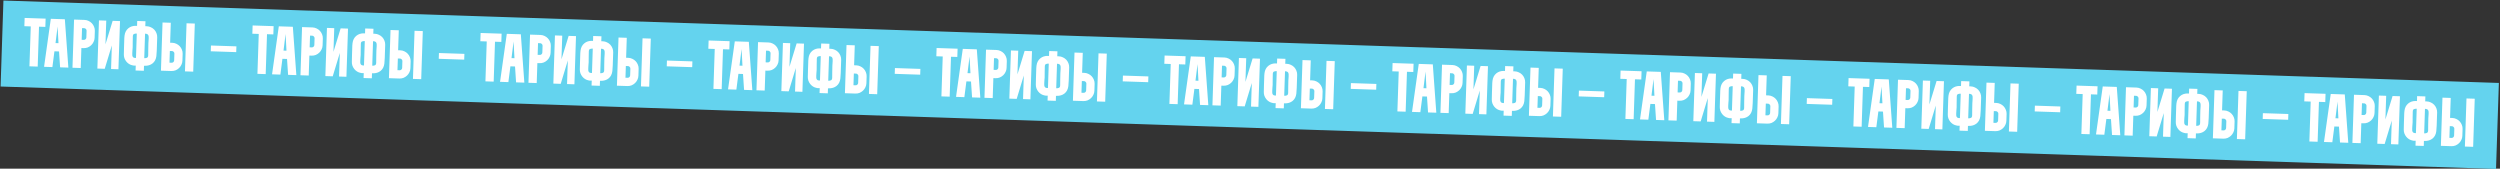 <?xml version="1.0" encoding="UTF-8"?> <!-- Generator: Adobe Illustrator 24.3.0, SVG Export Plug-In . SVG Version: 6.00 Build 0) --> <svg xmlns="http://www.w3.org/2000/svg" xmlns:xlink="http://www.w3.org/1999/xlink" id="Слой_1" x="0px" y="0px" width="3631px" height="245px" viewBox="0 0 3631 245" style="enable-background:new 0 0 3631 245;" xml:space="preserve"><rect x="0" y="0" width="3631" height="245" fill="#333333" stroke="none"/> <style type="text/css"> .st0{fill:#64D3EE;} .st1{fill:#FFFFFF;} </style> <rect x="1752.574" y="-1691.757" transform="matrix(0.033 -0.999 0.999 0.033 1633.085 1932.303)" class="st0" width="125" height="3628"></rect> <path class="st1" d="M35.778,26.057l30.483,1.005l-0.395,11.993l-9.195-0.303l-1.911,57.968 l-11.993-0.395l1.911-57.969l-9.295-0.306L35.778,26.057z M63.997,97.026 l9.803-69.715l20.389,0.672l5.089,70.206l-11.993-0.395l-1.541-23.063l-6.696-0.221 l-2.957,22.915L63.997,97.026z M84.94,62.697l-1.301-24.256l-2.996,24.114 L84.94,62.697z M107.567,28.424l15.192,0.501 c2.132,0.07,4.116,0.569,5.953,1.497c1.84,0.861,3.436,2.014,4.789,3.46 c1.353,1.445,2.399,3.114,3.137,5.006c0.804,1.894,1.172,3.907,1.101,6.04 l-0.329,9.995c-0.07,2.132-0.569,4.117-1.497,5.954 c-0.861,1.839-2.015,3.435-3.46,4.789c-1.445,1.353-3.115,2.432-5.009,3.237 c-1.892,0.738-3.904,1.072-6.037,1.002l-3.198-0.105l-0.955,28.984l-11.994-0.396 L107.567,28.424z M118.605,57.804l3.198,0.106c0.933,0.031,1.743-0.276,2.432-0.92 c0.757-0.709,1.151-1.53,1.181-2.462l0.33-9.994 c0.031-0.933-0.309-1.745-1.02-2.435c-0.643-0.755-1.43-1.148-2.363-1.179 l-3.198-0.105L118.605,57.804z M141.424,99.578l2.307-69.962l10.594,0.349 l-1.134,34.381l10.429-34.075l10.694,0.353l-2.307,69.962l-10.694-0.353 l1.13-34.281l-10.325,33.978L141.424,99.578z M180.443,58.642 c0.037-1.133,0.074-2.265,0.112-3.398c0.039-1.199,0.144-2.363,0.315-3.492 c0.549-4.518,2.367-8.06,5.453-10.626c3.086-2.566,6.895-3.775,11.426-3.625 l1.296,0.143l0.237-7.196l11.993,0.396l-0.237,7.196l2.199,0.072 c2.132,0.07,4.117,0.569,5.954,1.497c1.906,0.863,3.535,2.018,4.888,3.463 c1.354,1.445,2.399,3.114,3.137,5.006c0.805,1.894,1.171,3.941,1.098,6.139 l-0.622,18.89c-0.09,2.732-0.282,5.494-0.574,8.286 c-0.274,2.259-0.875,4.307-1.803,6.144c-0.926,1.771-2.142,3.265-3.65,4.482 c-1.507,1.218-3.238,2.128-5.193,2.73c-1.954,0.603-4.064,0.867-6.329,0.792 l-1-0.033l-0.24,7.296l-11.994-0.396l0.238-7.196 c-0.334-0.011-0.668,0.011-1.003,0.067c-0.267-0.009-0.567-0.019-0.9-0.03 c-0.399-0.013-0.833-0.028-1.299-0.043c-0.398-0.08-0.795-0.16-1.193-0.239 c-1.857-0.328-3.603-0.986-5.238-1.974c-1.568-0.985-2.929-2.198-4.082-3.636 s-2.067-3.07-2.74-4.893c-0.607-1.821-0.88-3.664-0.818-5.53 c0.112-3.398,0.189-6.764,0.232-10.098 C180.219,65.438,180.331,62.04,180.443,58.642z M192.136,77.238 c-0.033,0.999-0.03,1.933,0.008,2.802c0.04,0.802,0.217,1.508,0.53,2.119 c0.314,0.611,0.765,1.092,1.353,1.445c0.656,0.355,1.583,0.552,2.782,0.592 l0.703-0.077l1.167-35.381c-1.666-0.055-3.041,0.167-4.124,0.664 c-1.015,0.433-1.553,1.583-1.615,3.449c-0.088,2.665-0.142,5.332-0.163,7.999 c0.045,2.67,0.024,5.337-0.064,8.002c-0.046,1.399-0.159,2.796-0.338,4.191 C192.262,74.44,192.182,75.838,192.136,77.238z M209.506,84.514 c1.666,0.055,3.007-0.168,4.024-0.668c1.084-0.498,1.656-1.68,1.718-3.545 c0.099-2.998,0.129-5.932,0.09-8.802c0.03-2.934,0.094-5.9,0.193-8.898 c0.035-1.066,0.103-2.098,0.202-3.095c0.102-1.064,0.172-2.162,0.209-3.295 c0.033-0.999,0.03-1.933-0.008-2.802c-0.038-0.868-0.213-1.608-0.527-2.218 c-0.244-0.675-0.728-1.191-1.45-1.549c-0.653-0.422-1.579-0.652-2.778-0.692 l-0.5-0.016L209.506,84.514z M236.067,32.661l11.994,0.395l-0.956,28.984l3.198,0.105 c2.133,0.07,4.117,0.569,5.954,1.497c1.84,0.861,3.436,2.014,4.789,3.46 c1.353,1.445,2.399,3.114,3.137,5.006c0.804,1.894,1.171,3.907,1.101,6.04 l-0.329,9.995c-0.071,2.132-0.57,4.117-1.497,5.954 c-0.861,1.839-2.015,3.436-3.46,4.789c-1.445,1.354-3.115,2.432-5.009,3.237 c-1.892,0.738-3.905,1.072-6.037,1.002l-15.191-0.501L236.067,32.661z M268.645,103.673l2.303-69.862l11.994,0.395l-2.304,69.862L268.645,103.673z M246.149,91.025l3.199,0.105c0.933,0.031,1.743-0.276,2.431-0.92 c0.757-0.709,1.151-1.53,1.182-2.462l0.33-9.994 c0.03-0.933-0.31-1.744-1.021-2.435c-0.642-0.755-1.429-1.148-2.362-1.178 l-3.198-0.105L246.149,91.025z M306.383,66.096l36.979,1.219l-0.276,8.396 L306.106,74.492L306.383,66.096z M366.914,36.975l30.484,1.005l-0.396,11.993 l-9.195-0.303l-1.911,57.969l-11.994-0.396l1.912-57.968l-9.295-0.307 L366.914,36.975z M395.134,107.944l9.802-69.715l20.389,0.672l5.09,70.206 l-11.994-0.396l-1.541-23.063l-6.696-0.221l-2.957,22.915L395.134,107.944z M416.076,73.615l-1.301-24.256l-2.996,24.114L416.076,73.615z M438.703,39.342 l15.192,0.501c2.132,0.07,4.117,0.569,5.954,1.497 c1.839,0.861,3.435,2.014,4.789,3.46c1.353,1.445,2.398,3.114,3.136,5.006 c0.805,1.894,1.172,3.908,1.102,6.04L468.546,65.84 c-0.07,2.132-0.569,4.117-1.497,5.954c-0.861,1.839-2.014,3.436-3.459,4.789 c-1.446,1.353-3.116,2.432-5.01,3.237c-1.892,0.738-3.904,1.072-6.036,1.002 l-3.198-0.105l-0.956,28.984l-11.993-0.395L438.703,39.342z M449.741,68.722 l3.198,0.105c0.933,0.031,1.744-0.276,2.432-0.92 c0.757-0.709,1.151-1.53,1.182-2.462l0.329-9.995 c0.031-0.933-0.309-1.744-1.02-2.435c-0.642-0.755-1.43-1.148-2.362-1.178 l-3.199-0.105L449.741,68.722z M472.56,110.496l2.307-69.962l10.594,0.349 l-1.133,34.381l10.428-34.075l10.695,0.353l-2.307,69.962l-10.694-0.353 l1.13-34.281l-10.325,33.978L472.56,110.496z M511.579,69.56 c0.037-1.133,0.075-2.265,0.112-3.398c0.04-1.199,0.145-2.363,0.315-3.491 c0.55-4.518,2.367-8.06,5.453-10.626c3.087-2.566,6.895-3.775,11.426-3.625 l1.296,0.143l0.237-7.196l11.994,0.395l-0.237,7.196l2.198,0.072 c2.133,0.07,4.117,0.569,5.954,1.497c1.906,0.863,3.536,2.018,4.889,3.463 c1.353,1.445,2.399,3.114,3.137,5.006c0.804,1.894,1.17,3.941,1.098,6.14 l-0.623,18.89c-0.09,2.732-0.281,5.494-0.573,8.286 c-0.275,2.259-0.876,4.307-1.804,6.144c-0.925,1.771-2.142,3.265-3.649,4.482 c-1.508,1.218-3.239,2.128-5.193,2.731c-1.954,0.602-4.064,0.866-6.33,0.792 l-0.999-0.033l-0.241,7.296l-11.993-0.396l0.237-7.196 c-0.333-0.011-0.667,0.012-1.003,0.067c-0.266-0.009-0.566-0.018-0.899-0.029 c-0.4-0.014-0.833-0.028-1.299-0.043c-0.398-0.08-0.796-0.16-1.193-0.24 c-1.857-0.328-3.603-0.986-5.238-1.973c-1.568-0.986-2.929-2.198-4.082-3.637 c-1.154-1.439-2.067-3.07-2.741-4.893c-0.607-1.821-0.879-3.664-0.818-5.53 c0.112-3.398,0.19-6.764,0.233-10.098C511.355,76.356,511.467,72.958,511.579,69.56 z M523.273,88.155c-0.033,1-0.031,1.933,0.007,2.802 c0.041,0.802,0.217,1.508,0.531,2.119c0.313,0.611,0.764,1.092,1.353,1.445 c0.655,0.355,1.583,0.552,2.782,0.592l0.703-0.077l1.166-35.381 c-1.665-0.055-3.04,0.167-4.124,0.665c-1.015,0.433-1.553,1.583-1.614,3.449 c-0.088,2.665-0.143,5.331-0.164,7.999c0.045,2.67,0.024,5.337-0.064,8.002 c-0.046,1.399-0.159,2.796-0.338,4.191 C523.398,85.358,523.319,86.756,523.273,88.155z M540.642,95.432 c1.666,0.055,3.007-0.168,4.025-0.668c1.083-0.498,1.656-1.68,1.717-3.545 c0.099-2.998,0.129-5.932,0.09-8.802c0.03-2.934,0.095-5.9,0.194-8.898 c0.035-1.066,0.102-2.098,0.202-3.095c0.102-1.064,0.171-2.162,0.209-3.295 c0.032-1,0.03-1.933-0.008-2.802c-0.038-0.868-0.214-1.608-0.527-2.219 c-0.245-0.675-0.728-1.191-1.45-1.549c-0.653-0.422-1.579-0.652-2.779-0.692 l-0.5-0.016L540.642,95.432z M567.204,43.579l11.993,0.395l-0.955,28.984l3.198,0.106 c2.132,0.07,4.117,0.569,5.954,1.497c1.839,0.861,3.435,2.014,4.788,3.46 c1.353,1.445,2.399,3.114,3.137,5.006c0.805,1.894,1.172,3.907,1.102,6.039 l-0.33,9.995c-0.07,2.132-0.569,4.117-1.497,5.954 c-0.861,1.839-2.014,3.435-3.46,4.788c-1.445,1.353-3.115,2.432-5.009,3.237 c-1.892,0.738-3.904,1.072-6.036,1.002l-15.192-0.501L567.204,43.579z M599.781,114.591l2.304-69.862l11.993,0.395l-2.303,69.862L599.781,114.591z M577.286,101.943l3.198,0.105c0.933,0.031,1.744-0.276,2.432-0.92 c0.757-0.709,1.151-1.53,1.182-2.463l0.329-9.995 c0.031-0.933-0.309-1.744-1.02-2.435c-0.642-0.755-1.43-1.148-2.363-1.178 l-3.198-0.106L577.286,101.943z M637.519,77.014l36.98,1.219l-0.277,8.395 l-36.98-1.219L637.519,77.014z M698.051,47.893l30.483,1.005l-0.395,11.993 l-9.195-0.303l-1.912,57.969l-11.993-0.396l1.911-57.968l-9.295-0.306 L698.051,47.893z M726.27,118.861l9.803-69.715l20.389,0.672l5.089,70.206 l-11.993-0.396l-1.541-23.063l-6.697-0.221l-2.956,22.915L726.27,118.861z M747.213,84.533l-1.301-24.256L742.915,84.391L747.213,84.533z M769.84,50.26 l15.191,0.501c2.133,0.07,4.117,0.569,5.954,1.497 c1.84,0.861,3.436,2.014,4.789,3.46c1.353,1.445,2.399,3.114,3.137,5.006 c0.804,1.894,1.172,3.907,1.101,6.04l-0.329,9.994 c-0.071,2.132-0.57,4.117-1.497,5.954c-0.861,1.839-2.015,3.436-3.46,4.789 c-1.445,1.353-3.115,2.432-5.009,3.237c-1.892,0.738-3.904,1.072-6.037,1.002 l-3.198-0.105l-0.955,28.984l-11.994-0.395L769.84,50.26z M780.878,79.64 l3.198,0.105c0.933,0.031,1.743-0.276,2.432-0.92 c0.757-0.709,1.151-1.53,1.181-2.462l0.33-9.995 c0.031-0.933-0.31-1.744-1.02-2.435c-0.643-0.755-1.43-1.148-2.363-1.179 l-3.198-0.105L780.878,79.64z M803.697,121.414l2.307-69.962l10.594,0.349 l-1.134,34.381l10.429-34.075l10.694,0.353l-2.307,69.962l-10.694-0.353 l1.13-34.281l-10.325,33.978L803.697,121.414z M842.716,80.478 c0.037-1.133,0.074-2.265,0.112-3.398c0.039-1.199,0.144-2.363,0.315-3.492 c0.549-4.518,2.367-8.06,5.453-10.626c3.086-2.566,6.895-3.775,11.426-3.626 l1.296,0.143l0.237-7.196l11.993,0.395l-0.237,7.196l2.199,0.073 c2.132,0.07,4.117,0.569,5.954,1.497c1.906,0.863,3.535,2.018,4.888,3.463 c1.353,1.445,2.399,3.114,3.137,5.006c0.805,1.894,1.171,3.941,1.098,6.14 l-0.622,18.89c-0.09,2.732-0.282,5.493-0.574,8.285 c-0.274,2.259-0.875,4.307-1.803,6.144c-0.926,1.771-2.142,3.265-3.65,4.482 c-1.507,1.218-3.238,2.128-5.193,2.731c-1.954,0.602-4.064,0.866-6.329,0.791 l-1-0.032l-0.24,7.296l-11.994-0.396l0.238-7.196 c-0.334-0.011-0.668,0.011-1.003,0.067c-0.267-0.009-0.567-0.019-0.9-0.03 c-0.399-0.013-0.833-0.027-1.299-0.042c-0.398-0.08-0.795-0.16-1.193-0.24 c-1.857-0.328-3.603-0.986-5.238-1.974c-1.568-0.985-2.929-2.197-4.082-3.636 c-1.153-1.439-2.067-3.07-2.74-4.893c-0.607-1.821-0.88-3.664-0.818-5.53 c0.112-3.398,0.189-6.764,0.232-10.098 C842.492,87.274,842.604,83.876,842.716,80.478z M854.409,99.073 c-0.033,1-0.03,1.934,0.008,2.802c0.04,0.802,0.217,1.508,0.53,2.119 c0.314,0.61,0.765,1.092,1.353,1.445c0.656,0.355,1.583,0.552,2.782,0.592 l0.703-0.077l1.167-35.381c-1.666-0.055-3.041,0.166-4.124,0.664 c-1.015,0.434-1.553,1.583-1.615,3.449c-0.088,2.665-0.142,5.331-0.163,7.999 c0.045,2.67,0.024,5.337-0.064,8.002c-0.046,1.399-0.159,2.796-0.338,4.191 C854.535,96.276,854.455,97.674,854.409,99.073z M871.779,106.349 c1.666,0.055,3.007-0.167,4.024-0.667c1.084-0.498,1.656-1.68,1.718-3.546 c0.099-2.998,0.129-5.932,0.09-8.801c0.03-2.934,0.094-5.9,0.193-8.899 c0.035-1.066,0.103-2.098,0.202-3.095c0.102-1.064,0.172-2.162,0.209-3.295 c0.033-1,0.03-1.933-0.008-2.802c-0.038-0.868-0.213-1.608-0.527-2.219 c-0.244-0.675-0.728-1.191-1.45-1.549c-0.653-0.422-1.579-0.652-2.778-0.692 l-0.5-0.017L871.779,106.349z M898.34,54.497l11.994,0.395l-0.956,28.984l3.198,0.105 c2.133,0.07,4.117,0.569,5.954,1.497c1.84,0.861,3.436,2.014,4.789,3.46 c1.353,1.445,2.399,3.114,3.137,5.006c0.804,1.894,1.171,3.907,1.101,6.04 l-0.329,9.995c-0.071,2.132-0.57,4.116-1.497,5.954 c-0.861,1.839-2.015,3.435-3.46,4.788c-1.445,1.353-3.115,2.432-5.009,3.237 c-1.892,0.738-3.905,1.072-6.037,1.001l-15.191-0.5L898.34,54.497z M930.918,125.509 l2.303-69.862l11.994,0.396l-2.304,69.862L930.918,125.509z M908.422,112.861 l3.199,0.105c0.933,0.031,1.743-0.276,2.431-0.92 c0.757-0.709,1.151-1.53,1.182-2.463l0.33-9.994 c0.03-0.933-0.31-1.744-1.021-2.435c-0.642-0.755-1.429-1.148-2.362-1.179 l-3.198-0.105L908.422,112.861z M968.656,87.932l36.984,1.219l-0.28,8.395 l-36.981-1.219L968.656,87.932z M1029.19,58.811l30.48,1.005l-0.39,11.994 l-9.2-0.303l-1.91,57.969l-11.99-0.396l1.91-57.968l-9.3-0.307 L1029.19,58.811z M1057.41,129.779l9.8-69.715l20.39,0.672l5.09,70.205l-12-0.395 l-1.54-23.063l-6.69-0.221L1069.5,130.178L1057.41,129.779z M1078.35,95.451 l-1.3-24.256l-3,24.114L1078.35,95.451z M1100.98,61.178l15.19,0.501 c2.13,0.07,4.11,0.569,5.95,1.497c1.84,0.861,3.44,2.014,4.79,3.46 c1.35,1.445,2.4,3.114,3.14,5.006c0.8,1.894,1.17,3.907,1.1,6.04 l-0.33,9.995c-0.07,2.132-0.57,4.117-1.5,5.954 c-0.86,1.839-2.01,3.436-3.46,4.789c-1.44,1.353-3.11,2.432-5.01,3.237 c-1.89,0.738-3.9,1.072-6.03,1.001l-3.2-0.105l-0.96,28.984l-11.99-0.395 L1100.98,61.178z M1112.01,90.557l3.2,0.105c0.94,0.031,1.75-0.276,2.43-0.92 c0.76-0.709,1.16-1.53,1.19-2.462l0.33-9.994 c0.03-0.933-0.31-1.744-1.03-2.435c-0.64-0.755-1.42-1.148-2.36-1.179 l-3.2-0.105L1112.01,90.557z M1134.83,132.332l2.31-69.962l10.59,0.349 l-1.13,34.381l10.43-34.075l10.69,0.353l-2.3,69.962l-10.7-0.352 l1.13-34.282l-10.32,33.979L1134.83,132.332z M1173.85,91.396 c0.04-1.133,0.08-2.266,0.11-3.398c0.04-1.199,0.15-2.363,0.32-3.492 c0.55-4.518,2.37-8.06,5.45-10.626c3.09-2.566,6.9-3.775,11.43-3.625 l1.29,0.143l0.24-7.196l11.99,0.396l-0.23,7.196l2.2,0.072 c2.13,0.07,4.11,0.569,5.95,1.497c1.91,0.863,3.54,2.018,4.89,3.463 c1.35,1.445,2.4,3.114,3.14,5.006c0.8,1.894,1.17,3.941,1.09,6.14 l-0.62,18.889c-0.09,2.732-0.28,5.494-0.57,8.286 c-0.28,2.259-0.88,4.307-1.81,6.144c-0.92,1.77-2.14,3.264-3.65,4.482 c-1.5,1.218-3.23,2.128-5.19,2.73c-1.95,0.603-4.06,0.867-6.33,0.792 l-1-0.033l-0.24,7.296l-11.99-0.395l0.24-7.196 c-0.34-0.011-0.67,0.011-1.01,0.067c-0.26-0.009-0.56-0.019-0.9-0.03 c-0.4-0.013-0.83-0.027-1.3-0.043c-0.39-0.079-0.79-0.159-1.19-0.239 c-1.86-0.328-3.6-0.986-5.24-1.974c-1.56-0.985-2.93-2.197-4.08-3.636 s-2.07-3.07-2.74-4.893c-0.61-1.821-0.88-3.665-0.82-5.53 c0.12-3.398,0.19-6.764,0.24-10.098 C1173.63,98.192,1173.74,94.794,1173.85,91.396z M1185.55,109.991 c-0.04,0.999-0.03,1.933,0,2.802c0.04,0.802,0.22,1.508,0.53,2.118 c0.32,0.611,0.77,1.093,1.36,1.446c0.65,0.355,1.58,0.552,2.78,0.592 l0.7-0.077l1.17-35.381c-1.67-0.055-3.04,0.167-4.13,0.665 c-1.01,0.433-1.55,1.583-1.61,3.449c-0.09,2.665-0.14,5.332-0.16,7.999 c0.04,2.67,0.02,5.337-0.07,8.002c-0.04,1.4-0.16,2.797-0.34,4.192 C1185.67,107.194,1185.59,108.592,1185.55,109.991z M1202.92,117.267 c1.66,0.055,3-0.167,4.02-0.667c1.08-0.498,1.66-1.68,1.72-3.546 c0.1-2.998,0.13-5.932,0.09-8.802c0.03-2.934,0.09-5.9,0.19-8.898 c0.04-1.066,0.1-2.098,0.2-3.095c0.1-1.064,0.17-2.162,0.21-3.295 c0.03-0.999,0.03-1.933-0.01-2.802c-0.03-0.868-0.21-1.608-0.52-2.219 c-0.25-0.675-0.73-1.191-1.45-1.549c-0.66-0.422-1.58-0.652-2.78-0.692 l-0.5-0.016L1202.92,117.267z M1229.48,65.414l11.99,0.396l-0.96,28.984 l3.2,0.105c2.13,0.07,4.12,0.569,5.96,1.497 c1.84,0.861,3.43,2.014,4.79,3.46c1.35,1.446,2.39,3.114,3.13,5.006 c0.81,1.895,1.17,3.908,1.1,6.04l-0.33,9.994 c-0.07,2.133-0.57,4.117-1.49,5.954c-0.86,1.84-2.02,3.436-3.46,4.789 c-1.45,1.353-3.12,2.432-5.01,3.237c-1.89,0.738-3.91,1.072-6.04,1.001 l-15.19-0.501L1229.48,65.414z M1262.05,136.427l2.31-69.863l11.99,0.395 l-2.3,69.862L1262.05,136.427z M1239.56,123.778l3.2,0.106 c0.93,0.031,1.74-0.276,2.43-0.921c0.76-0.708,1.15-1.529,1.18-2.462 l0.33-9.995c0.03-0.932-0.31-1.744-1.02-2.434 c-0.64-0.755-1.43-1.148-2.36-1.179l-3.2-0.105L1239.56,123.778z M1299.79,98.85l36.98,1.219L1336.5,108.464l-36.98-1.219L1299.79,98.85z M1360.32,69.729l30.49,1.005l-0.4,11.993l-9.19-0.303l-1.91,57.968l-12-0.395 l1.91-57.968l-9.29-0.307L1360.32,69.729z M1388.54,140.697l9.81-69.715 l20.38,0.672l5.09,70.206l-11.99-0.395l-1.54-23.063l-6.7-0.221 l-2.95,22.915L1388.54,140.697z M1409.49,106.369l-1.31-24.257l-2.99,24.115 L1409.49,106.369z M1432.11,72.095l15.19,0.501 c2.14,0.07,4.12,0.569,5.96,1.497c1.84,0.861,3.43,2.014,4.79,3.46 c1.35,1.445,2.4,3.114,3.13,5.006c0.81,1.894,1.18,3.907,1.11,6.04 l-0.33,9.995c-0.07,2.132-0.57,4.117-1.5,5.954 c-0.86,1.84-2.02,3.436-3.46,4.789c-1.45,1.353-3.12,2.432-5.01,3.236 c-1.89,0.739-3.9,1.072-6.04,1.002l-3.19-0.105l-0.96,28.984l-11.99-0.396 L1432.11,72.095z M1443.15,101.475l3.2,0.106 c0.93,0.03,1.74-0.276,2.43-0.921c0.76-0.709,1.15-1.529,1.18-2.462 l0.33-9.995c0.03-0.933-0.31-1.744-1.02-2.435 c-0.64-0.755-1.43-1.148-2.36-1.179l-3.2-0.105L1443.15,101.475z M1465.97,143.25l2.31-69.962l10.59,0.349l-1.13,34.381l10.43-34.074 l10.69,0.353l-2.31,69.962l-10.69-0.352l1.13-34.282l-10.33,33.978 L1465.97,143.25z M1504.99,102.313c0.04-1.132,0.07-2.265,0.11-3.398 c0.04-1.199,0.15-2.363,0.32-3.492c0.54-4.518,2.36-8.06,5.45-10.626 c3.09-2.566,6.89-3.775,11.42-3.625l1.3,0.143l0.24-7.196l11.99,0.395 l-0.24,7.196l2.2,0.072c2.14,0.07,4.12,0.569,5.96,1.497 c1.9,0.863,3.53,2.018,4.89,3.463c1.35,1.445,2.39,3.114,3.13,5.006 c0.81,1.894,1.17,3.941,1.1,6.139l-0.62,18.89 c-0.09,2.732-0.28,5.494-0.58,8.286c-0.27,2.259-0.87,4.307-1.8,6.144 c-0.92,1.77-2.14,3.264-3.65,4.482s-3.24,2.128-5.19,2.73 c-1.96,0.603-4.07,0.867-6.33,0.792l-1-0.033l-0.24,7.296l-11.99-0.395 l0.23-7.196c-0.33-0.011-0.66,0.011-1,0.067 c-0.27-0.009-0.57-0.019-0.9-0.03c-0.4-0.013-0.83-0.027-1.3-0.043 c-0.4-0.08-0.79-0.159-1.19-0.239c-1.86-0.328-3.6-0.986-5.24-1.974 c-1.57-0.985-2.93-2.198-4.08-3.636c-1.16-1.439-2.07-3.07-2.74-4.893 c-0.61-1.821-0.88-3.665-0.82-5.53c0.11-3.398,0.19-6.764,0.23-10.098 C1504.76,109.11,1504.88,105.712,1504.99,102.313z M1516.68,120.909 c-0.03,0.999-0.03,1.933,0.01,2.802c0.04,0.801,0.22,1.508,0.53,2.118 c0.31,0.611,0.76,1.093,1.35,1.446c0.66,0.355,1.59,0.552,2.79,0.592 l0.7-0.077l1.16-35.381c-1.66-0.055-3.04,0.167-4.12,0.665 c-1.01,0.433-1.55,1.583-1.61,3.449c-0.09,2.665-0.15,5.332-0.17,7.999 c0.05,2.67,0.03,5.337-0.06,8.002c-0.05,1.4-0.16,2.797-0.34,4.191 C1516.81,118.111,1516.73,119.51,1516.68,120.909z M1534.05,128.185 c1.67,0.055,3.01-0.168,4.03-0.668c1.08-0.497,1.65-1.679,1.71-3.545 c0.1-2.998,0.13-5.932,0.09-8.802c0.03-2.934,0.1-5.9,0.2-8.898 c0.03-1.066,0.1-2.098,0.2-3.095c0.1-1.064,0.17-2.162,0.21-3.295 c0.03-0.999,0.03-1.933-0.01-2.802s-0.21-1.608-0.53-2.219 c-0.24-0.675-0.72-1.191-1.45-1.549c-0.65-0.422-1.58-0.652-2.78-0.692 l-0.5-0.017L1534.05,128.185z M1560.61,76.332l12,0.395l-0.96,28.984l3.2,0.105 c2.13,0.071,4.12,0.57,5.95,1.497c1.84,0.861,3.44,2.015,4.79,3.46 s2.4,3.114,3.14,5.006c0.8,1.894,1.17,3.908,1.1,6.04L1589.5,131.814 c-0.07,2.133-0.57,4.117-1.5,5.954c-0.86,1.84-2.01,3.436-3.46,4.789 c-1.44,1.353-3.11,2.432-5.01,3.237c-1.89,0.738-3.9,1.071-6.03,1.001 l-15.19-0.501L1560.61,76.332z M1593.19,147.344l2.3-69.862l12,0.396 l-2.31,69.862L1593.19,147.344z M1570.7,134.696l3.19,0.106 c0.94,0.03,1.75-0.276,2.44-0.921c0.75-0.708,1.15-1.529,1.18-2.462 l0.33-9.995c0.03-0.933-0.31-1.744-1.02-2.435 c-0.65-0.755-1.43-1.147-2.37-1.178l-3.19-0.106L1570.7,134.696z M1630.93,109.768l36.98,1.219l-0.28,8.395l-36.98-1.219L1630.93,109.768z M1691.46,80.646l30.48,1.005l-0.39,11.993l-9.2-0.303l-1.91,57.968 l-11.99-0.395l1.91-57.969l-9.3-0.306L1691.46,80.646z M1719.68,151.615 l9.8-69.715l20.39,0.672l5.09,70.206l-11.99-0.395l-1.54-23.064l-6.7-0.22 l-2.96,22.915L1719.68,151.615z M1740.62,117.286l-1.3-24.256l-3,24.115 L1740.62,117.286z M1763.25,83.013l15.19,0.501c2.13,0.07,4.12,0.569,5.95,1.497 c1.84,0.861,3.44,2.014,4.79,3.46c1.36,1.445,2.4,3.114,3.14,5.006 c0.8,1.894,1.17,3.907,1.1,6.04l-0.33,9.994 c-0.07,2.132-0.57,4.117-1.49,5.954c-0.87,1.839-2.02,3.436-3.46,4.789 c-1.45,1.353-3.12,2.432-5.01,3.236c-1.9,0.738-3.91,1.072-6.04,1.002 l-3.2-0.105l-0.95,28.984l-12-0.396L1763.25,83.013z M1774.29,112.393l3.2,0.105 c0.93,0.031,1.74-0.276,2.43-0.92c0.75-0.709,1.15-1.529,1.18-2.462 l0.33-9.995c0.03-0.933-0.31-1.744-1.02-2.435 c-0.64-0.755-1.43-1.148-2.36-1.179l-3.2-0.105L1774.29,112.393z M1797.11,154.168l2.3-69.962l10.6,0.349l-1.14,34.381l10.43-34.074 L1830,85.214l-2.31,69.962L1817,154.823l1.13-34.281l-10.33,33.978L1797.11,154.168z M1836.13,113.231c0.03-1.132,0.07-2.265,0.11-3.398 c0.04-1.199,0.14-2.363,0.31-3.491c0.55-4.518,2.37-8.06,5.46-10.627 c3.08-2.566,6.89-3.775,11.42-3.626l1.3,0.143l0.23-7.196l12,0.396 l-0.24,7.196l2.2,0.072c2.13,0.07,4.12,0.569,5.95,1.497 c1.91,0.863,3.54,2.018,4.89,3.463c1.35,1.445,2.4,3.114,3.14,5.006 c0.8,1.894,1.17,3.941,1.1,6.139l-0.63,18.89 c-0.09,2.732-0.28,5.494-0.57,8.286c-0.27,2.259-0.88,4.306-1.8,6.144 c-0.93,1.77-2.14,3.264-3.65,4.482c-1.51,1.217-3.24,2.128-5.2,2.73 c-1.95,0.603-4.06,0.867-6.32,0.792l-1-0.033l-0.24,7.296l-12-0.395 l0.24-7.196c-0.33-0.011-0.67,0.011-1,0.067 c-0.27-0.009-0.57-0.019-0.9-0.03c-0.4-0.013-0.84-0.028-1.3-0.043 c-0.4-0.08-0.8-0.16-1.2-0.239c-1.85-0.328-3.6-0.986-5.23-1.974 c-1.57-0.986-2.93-2.198-4.09-3.637c-1.15-1.438-2.06-3.069-2.74-4.893 c-0.6-1.821-0.88-3.664-0.81-5.529c0.11-3.399,0.19-6.765,0.23-10.098 C1835.9,120.028,1836.01,116.629,1836.13,113.231z M1847.82,131.827 c-0.03,0.999-0.03,1.933,0.01,2.801c0.04,0.802,0.21,1.508,0.53,2.119 c0.31,0.611,0.76,1.093,1.35,1.445c0.66,0.356,1.58,0.553,2.78,0.592 l0.7-0.076l1.17-35.381c-1.66-0.055-3.04,0.166-4.12,0.664 c-1.02,0.434-1.56,1.583-1.62,3.449c-0.09,2.665-0.14,5.331-0.16,7.999 c0.04,2.669,0.02,5.337-0.06,8.002c-0.05,1.399-0.16,2.796-0.34,4.191 C1847.94,129.029,1847.86,130.427,1847.82,131.827z M1865.19,139.103 c1.66,0.055,3.01-0.168,4.02-0.668c1.09-0.498,1.66-1.679,1.72-3.545 c0.1-2.998,0.13-5.932,0.09-8.802c0.03-2.934,0.09-5.9,0.19-8.898 c0.04-1.066,0.11-2.098,0.21-3.095c0.1-1.064,0.17-2.163,0.2-3.295 c0.04-1,0.03-1.934,0-2.802c-0.04-0.868-0.22-1.608-0.53-2.219 c-0.24-0.675-0.73-1.191-1.45-1.548c-0.65-0.422-1.58-0.653-2.78-0.692 l-0.5-0.017L1865.19,139.103z M1891.75,87.25l11.99,0.395l-0.95,28.984l3.2,0.105 c2.13,0.071,4.11,0.57,5.95,1.497c1.84,0.861,3.44,2.015,4.79,3.46 s2.4,3.114,3.14,5.006c0.8,1.894,1.17,3.907,1.1,6.04l-0.33,9.994 c-0.07,2.132-0.57,4.117-1.5,5.954c-0.86,1.839-2.01,3.436-3.46,4.789 c-1.44,1.353-3.11,2.432-5.01,3.236c-1.89,0.738-3.9,1.072-6.04,1.002 l-15.19-0.501L1891.75,87.25z M1924.33,158.262l2.3-69.862l11.99,0.395 l-2.3,69.862L1924.33,158.262z M1901.83,145.614l3.2,0.105 c0.93,0.031,1.74-0.276,2.43-0.92c0.76-0.709,1.15-1.529,1.18-2.462 l0.33-9.995c0.03-0.933-0.31-1.744-1.02-2.435 c-0.64-0.755-1.43-1.148-2.36-1.178l-3.2-0.106L1901.83,145.614z M1962.06,120.685l36.98,1.22l-0.27,8.395l-36.98-1.219L1962.06,120.685z M2022.6,91.564l30.48,1.005l-0.4,11.994l-9.19-0.303l-1.91,57.968l-12-0.395 L2031.5,103.864l-9.3-0.306L2022.6,91.564z M2050.82,162.533l9.8-69.715 l20.39,0.672l5.09,70.206l-12-0.395l-1.54-23.064l-6.69-0.221l-2.96,22.915 L2050.82,162.533z M2071.76,128.204l-1.3-24.256l-3,24.114L2071.76,128.204z M2094.39,93.931l15.19,0.501c2.13,0.07,4.11,0.569,5.95,1.497 c1.84,0.861,3.44,2.014,4.79,3.46c1.35,1.445,2.4,3.114,3.14,5.006 c0.8,1.894,1.17,3.907,1.1,6.039l-0.33,9.995 c-0.07,2.132-0.57,4.117-1.5,5.954c-0.86,1.839-2.01,3.435-3.46,4.788 c-1.44,1.354-3.11,2.432-5.01,3.237c-1.89,0.738-3.9,1.072-6.03,1.002 l-3.2-0.106l-0.96,28.985l-11.99-0.396L2094.39,93.931z M2105.42,123.311 l3.2,0.105c0.93,0.031,1.75-0.276,2.43-0.92 c0.76-0.709,1.15-1.53,1.19-2.462l0.32-9.995 c0.04-0.933-0.3-1.744-1.02-2.435c-0.64-0.755-1.43-1.148-2.36-1.178 l-3.2-0.106L2105.42,123.311z M2128.24,165.086l2.31-69.963l10.59,0.349 l-1.13,34.381l10.43-34.075l10.69,0.353l-2.3,69.962l-10.7-0.353 l1.13-34.281l-10.32,33.978L2128.24,165.086z M2167.26,124.149 c0.04-1.133,0.08-2.265,0.11-3.398c0.04-1.199,0.15-2.363,0.32-3.492 c0.55-4.517,2.37-8.059,5.45-10.626c3.09-2.566,6.9-3.775,11.43-3.625 l1.29,0.143l0.24-7.196l11.99,0.395l-0.23,7.196l2.2,0.073 c2.13,0.07,4.11,0.569,5.95,1.497c1.91,0.863,3.54,2.017,4.89,3.463 c1.35,1.445,2.4,3.114,3.14,5.006c0.8,1.894,1.17,3.94,1.09,6.139 l-0.62,18.89c-0.09,2.732-0.28,5.494-0.57,8.286 c-0.28,2.258-0.88,4.306-1.81,6.143c-0.92,1.771-2.14,3.265-3.65,4.483 c-1.5,1.217-3.23,2.127-5.19,2.73c-1.95,0.603-4.06,0.867-6.33,0.792 l-1-0.033l-0.24,7.296l-11.99-0.396l0.24-7.196 c-0.34-0.011-0.67,0.012-1.01,0.067c-0.26-0.008-0.56-0.018-0.9-0.029 c-0.4-0.013-0.83-0.028-1.3-0.043c-0.39-0.08-0.79-0.16-1.19-0.24 c-1.86-0.328-3.6-0.985-5.24-1.973c-1.57-0.986-2.93-2.198-4.08-3.637 s-2.07-3.07-2.74-4.893c-0.61-1.821-0.88-3.664-0.82-5.53 c0.11-3.398,0.19-6.764,0.24-10.097 C2167.04,130.945,2167.15,127.547,2167.26,124.149z M2178.96,142.745 c-0.04,0.999-0.04,1.933,0,2.801c0.04,0.802,0.22,1.508,0.53,2.119 c0.32,0.611,0.77,1.092,1.36,1.445c0.65,0.355,1.58,0.553,2.78,0.592 l0.7-0.077L2185.5,114.245c-1.67-0.055-3.04,0.166-4.13,0.664 c-1.01,0.434-1.55,1.583-1.61,3.449c-0.09,2.665-0.14,5.331-0.16,7.999 c0.04,2.669,0.02,5.337-0.07,8.002c-0.04,1.399-0.16,2.796-0.34,4.191 C2179.08,139.947,2179,141.345,2178.96,142.745z M2196.32,150.021 c1.67,0.055,3.01-0.168,4.03-0.668c1.08-0.498,1.66-1.68,1.72-3.545 c0.1-2.999,0.13-5.933,0.09-8.802c0.03-2.934,0.09-5.9,0.19-8.899 c0.04-1.066,0.1-2.097,0.2-3.095c0.1-1.063,0.17-2.162,0.21-3.294 c0.03-1,0.03-1.934-0.01-2.802c-0.03-0.869-0.21-1.608-0.52-2.219 c-0.25-0.675-0.73-1.191-1.45-1.548c-0.66-0.422-1.58-0.653-2.78-0.692 l-0.5-0.017L2196.32,150.021z M2222.89,98.168l11.99,0.396l-0.96,28.985 l3.2,0.105c2.13,0.07,4.12,0.569,5.96,1.497 c1.84,0.861,3.43,2.014,4.78,3.46c1.36,1.445,2.4,3.114,3.14,5.006 c0.81,1.894,1.17,3.907,1.1,6.039l-0.33,9.995 c-0.07,2.132-0.57,4.117-1.49,5.954c-0.86,1.839-2.02,3.435-3.46,4.789 c-1.45,1.353-3.12,2.432-5.01,3.236c-1.89,0.738-3.91,1.072-6.04,1.002 l-15.19-0.501L2222.89,98.168z M2255.46,169.18l2.31-69.862l11.99,0.395 l-2.3,69.862L2255.46,169.18z M2232.97,156.532l3.2,0.105 c0.93,0.031,1.74-0.276,2.43-0.92c0.76-0.709,1.15-1.53,1.18-2.462 l0.33-9.995c0.03-0.933-0.31-1.744-1.02-2.435 c-0.64-0.755-1.43-1.148-2.36-1.178l-3.2-0.106L2232.97,156.532z M2293.2,131.603l36.98,1.219l-0.28,8.396l-36.98-1.219L2293.2,131.603z M2353.73,102.482l30.49,1.005l-0.4,11.994l-9.19-0.304l-1.92,57.969 l-11.99-0.395l1.91-57.969l-9.29-0.306L2353.73,102.482z M2381.95,173.451 l9.81-69.715l20.38,0.672l5.09,70.206l-11.99-0.396l-1.54-23.063L2397,150.934 l-2.95,22.915L2381.95,173.451z M2402.9,139.122l-1.31-24.256l-2.99,24.114 L2402.9,139.122z M2425.52,104.849l15.19,0.501 c2.14,0.07,4.12,0.569,5.96,1.497c1.84,0.861,3.43,2.014,4.79,3.46 c1.35,1.445,2.4,3.114,3.13,5.006c0.81,1.894,1.18,3.907,1.1,6.039 l-0.32,9.995c-0.08,2.132-0.57,4.117-1.5,5.954 c-0.86,1.839-2.02,3.435-3.46,4.788c-1.45,1.353-3.12,2.432-5.01,3.237 c-1.89,0.738-3.91,1.072-6.04,1.002l-3.2-0.106l-0.95,28.984l-11.99-0.395 L2425.52,104.849z M2436.56,134.229l3.2,0.105 c0.93,0.031,1.74-0.276,2.43-0.92c0.76-0.709,1.15-1.53,1.18-2.463 l0.33-9.994c0.03-0.933-0.31-1.745-1.02-2.435 c-0.64-0.755-1.43-1.148-2.36-1.179l-3.2-0.105L2436.56,134.229z M2459.38,176.003l2.31-69.962l10.59,0.35l-1.13,34.381l10.43-34.075 l10.69,0.353l-2.31,69.962l-10.69-0.353l1.13-34.281l-10.33,33.978 L2459.38,176.003z M2498.4,135.067c0.04-1.133,0.07-2.266,0.11-3.398 c0.04-1.2,0.14-2.363,0.32-3.492c0.54-4.517,2.36-8.059,5.45-10.626 c3.08-2.566,6.89-3.775,11.42-3.625L2517,114.068l0.24-7.196l11.99,0.396 l-0.24,7.196l2.2,0.072c2.13,0.071,4.12,0.57,5.96,1.497 c1.9,0.864,3.53,2.018,4.88,3.463c1.36,1.446,2.4,3.114,3.14,5.006 c0.81,1.895,1.17,3.941,1.1,6.14l-0.62,18.89 c-0.09,2.732-0.28,5.493-0.58,8.285c-0.27,2.259-0.87,4.307-1.8,6.144 c-0.93,1.771-2.14,3.265-3.65,4.482c-1.51,1.218-3.24,2.128-5.19,2.731 c-1.96,0.602-4.07,0.866-6.33,0.792l-1-0.033l-0.24,7.296l-12-0.396l0.24-7.196 c-0.33-0.011-0.67,0.012-1,0.067c-0.27-0.009-0.57-0.018-0.9-0.029 c-0.4-0.014-0.83-0.028-1.3-0.043c-0.4-0.08-0.79-0.16-1.19-0.24 c-1.86-0.328-3.61-0.986-5.24-1.973c-1.57-0.986-2.93-2.198-4.08-3.637 c-1.16-1.439-2.07-3.07-2.74-4.893c-0.61-1.821-0.88-3.664-0.82-5.53 c0.11-3.398,0.19-6.764,0.23-10.098 C2498.17,141.863,2498.29,138.465,2498.4,135.067z M2510.09,153.662 c-0.03,1-0.03,1.934,0.01,2.802c0.04,0.802,0.22,1.508,0.53,2.119 c0.31,0.61,0.76,1.092,1.35,1.445c0.66,0.355,1.59,0.553,2.78,0.592 l0.71-0.077l1.16-35.381c-1.66-0.054-3.04,0.167-4.12,0.665 c-1.01,0.433-1.55,1.583-1.61,3.449c-0.09,2.665-0.15,5.331-0.17,7.999 c0.05,2.669,0.03,5.337-0.06,8.002c-0.05,1.399-0.16,2.796-0.34,4.191 C2510.22,150.865,2510.14,152.263,2510.09,153.662z M2527.46,160.939 c1.67,0.055,3.01-0.168,4.03-0.668c1.08-0.498,1.65-1.68,1.71-3.545 c0.1-2.999,0.13-5.933,0.09-8.802c0.03-2.934,0.1-5.9,0.2-8.899 c0.03-1.066,0.1-2.097,0.2-3.095c0.1-1.064,0.17-2.162,0.21-3.295 c0.03-0.999,0.03-1.933-0.01-2.801c-0.04-0.869-0.21-1.608-0.53-2.219 c-0.24-0.675-0.73-1.191-1.45-1.549c-0.65-0.421-1.58-0.652-2.78-0.692 l-0.5-0.016L2527.46,160.939z M2554.02,109.086l12,0.395l-0.96,28.984l3.2,0.106 c2.13,0.07,4.12,0.569,5.95,1.497c1.84,0.861,3.44,2.014,4.79,3.46 c1.35,1.445,2.4,3.114,3.14,5.006c0.8,1.894,1.17,3.907,1.1,6.039 l-0.33,9.995c-0.07,2.132-0.57,4.117-1.5,5.954 c-0.86,1.839-2.01,3.435-3.46,4.788c-1.44,1.353-3.11,2.432-5.01,3.237 c-1.89,0.738-3.9,1.072-6.03,1.002l-15.19-0.501L2554.02,109.086z M2586.6,180.098l2.3-69.862l12,0.395l-2.31,69.862L2586.6,180.098z M2564.1,167.45l3.2,0.105c0.94,0.031,1.75-0.276,2.43-0.92 c0.76-0.709,1.16-1.53,1.19-2.463l0.33-9.994 c0.03-0.933-0.31-1.745-1.02-2.435c-0.65-0.755-1.43-1.148-2.37-1.179 l-3.19-0.105L2564.1,167.45z M2624.34,142.521l36.98,1.219l-0.28,8.396 l-36.98-1.22L2624.34,142.521z M2684.87,113.4l30.48,1.005l-0.39,11.993 l-9.2-0.303l-1.91,57.969l-11.99-0.396l1.91-57.968l-9.3-0.307 L2684.87,113.4z M2713.09,184.368l9.8-69.714l20.39,0.672l5.09,70.206 l-11.99-0.396l-1.54-23.063l-6.7-0.221l-2.96,22.915L2713.09,184.368z M2734.03,150.04l-1.3-24.256l-3,24.114L2734.03,150.04z M2756.66,115.767 l15.19,0.501c2.13,0.07,4.12,0.569,5.95,1.497 c1.84,0.861,3.44,2.014,4.79,3.459c1.36,1.446,2.4,3.115,3.14,5.007 c0.8,1.894,1.17,3.907,1.1,6.039L2786.5,142.265 c-0.07,2.132-0.57,4.116-1.5,5.954c-0.86,1.839-2.01,3.435-3.46,4.788 c-1.44,1.353-3.11,2.432-5,3.237c-1.9,0.738-3.91,1.072-6.04,1.001 l-3.2-0.105l-0.95,28.984l-12-0.395L2756.66,115.767z M2767.7,145.147 l3.19,0.105c0.94,0.031,1.75-0.276,2.44-0.92 c0.75-0.709,1.15-1.53,1.18-2.463l0.33-9.994 c0.03-0.933-0.31-1.745-1.02-2.435c-0.64-0.755-1.43-1.148-2.37-1.179 l-3.19-0.105L2767.7,145.147z M2790.52,186.921l2.3-69.962l10.6,0.35 l-1.14,34.381l10.43-34.075l10.7,0.353l-2.31,69.962l-10.69-0.353 l1.13-34.281l-10.33,33.978L2790.52,186.921z M2829.53,145.985 c0.04-1.133,0.08-2.266,0.12-3.398c0.04-1.2,0.14-2.364,0.31-3.492 c0.55-4.518,2.37-8.06,5.45-10.626c3.09-2.566,6.9-3.775,11.43-3.625 l1.3,0.142l0.23-7.196l12,0.396l-0.24,7.196l2.2,0.072 c2.13,0.071,4.12,0.57,5.95,1.497c1.91,0.864,3.54,2.018,4.89,3.463 c1.35,1.446,2.4,3.114,3.14,5.006c0.8,1.895,1.17,3.941,1.1,6.14 l-0.63,18.89c-0.09,2.731-0.28,5.493-0.57,8.285 c-0.27,2.259-0.88,4.307-1.8,6.144c-0.93,1.771-2.15,3.265-3.65,4.482 c-1.51,1.218-3.24,2.128-5.2,2.731c-1.95,0.602-4.06,0.866-6.33,0.791 l-0.99-0.032l-0.25,7.296L2846,189.751l0.24-7.196c-0.33-0.011-0.67,0.011-1,0.067 c-0.27-0.009-0.57-0.019-0.9-0.03c-0.4-0.013-0.84-0.027-1.3-0.042 c-0.4-0.08-0.8-0.16-1.2-0.24c-1.85-0.328-3.6-0.986-5.23-1.974 c-1.57-0.985-2.93-2.197-4.09-3.636c-1.15-1.439-2.06-3.07-2.74-4.893 c-0.6-1.821-0.88-3.664-0.81-5.53c0.11-3.398,0.19-6.764,0.23-10.098 C2829.31,152.781,2829.42,149.383,2829.53,145.985z M2841.23,164.58 c-0.03,1-0.03,1.934,0.01,2.802c0.04,0.802,0.21,1.508,0.53,2.119 c0.31,0.61,0.76,1.092,1.35,1.445c0.65,0.355,1.58,0.552,2.78,0.592 l0.7-0.077l1.17-35.381c-1.66-0.055-3.04,0.167-4.12,0.665 c-1.02,0.433-1.56,1.583-1.62,3.448c-0.09,2.666-0.14,5.332-0.16,7.999 c0.04,2.67,0.02,5.337-0.07,8.003c-0.04,1.399-0.15,2.796-0.33,4.191 C2841.35,161.783,2841.27,163.181,2841.23,164.58z M2858.6,171.857 c1.66,0.054,3-0.168,4.02-0.668c1.09-0.498,1.66-1.68,1.72-3.546 c0.1-2.998,0.13-5.932,0.09-8.801c0.03-2.934,0.09-5.9,0.19-8.899 c0.04-1.066,0.11-2.098,0.21-3.095c0.1-1.064,0.17-2.162,0.2-3.295 c0.04-0.999,0.03-1.933,0-2.802c-0.04-0.868-0.22-1.607-0.53-2.218 c-0.25-0.675-0.73-1.191-1.45-1.549c-0.65-0.421-1.58-0.652-2.78-0.692 l-0.5-0.016L2858.6,171.857z M2885.16,120.004l11.99,0.395l-0.95,28.984 l3.2,0.106c2.13,0.07,4.11,0.569,5.95,1.497 c1.84,0.861,3.43,2.014,4.79,3.459c1.35,1.446,2.4,3.115,3.13,5.007 c0.81,1.894,1.18,3.907,1.11,6.039l-0.33,9.995 c-0.07,2.132-0.57,4.116-1.5,5.954c-0.86,1.839-2.01,3.435-3.46,4.788 c-1.45,1.353-3.12,2.432-5.01,3.237c-1.89,0.738-3.9,1.072-6.04,1.002 l-15.19-0.501L2885.16,120.004z M2917.74,191.016l2.3-69.862l11.99,0.395 l-2.3,69.862L2917.74,191.016z M2895.24,178.368l3.2,0.105 c0.93,0.031,1.74-0.276,2.43-0.92c0.76-0.709,1.15-1.53,1.18-2.463 l0.33-9.994c0.03-0.933-0.31-1.745-1.02-2.435 c-0.64-0.755-1.43-1.148-2.36-1.179l-3.2-0.105L2895.24,178.368z M2955.47,153.439l36.98,1.219l-0.27,8.396l-36.98-1.22L2955.47,153.439z M3016.01,124.318l30.48,1.005l-0.4,11.993l-9.19-0.303l-1.91,57.969l-12-0.396 l1.92-57.968l-9.3-0.307L3016.01,124.318z M3044.23,195.286l9.8-69.715 l20.39,0.673l5.09,70.205l-12-0.395l-1.54-23.063l-6.69-0.221l-2.96,22.915 L3044.23,195.286z M3065.17,160.958l-1.3-24.256l-3,24.114L3065.17,160.958z M3087.8,126.685l15.19,0.501c2.13,0.07,4.11,0.569,5.95,1.497 c1.84,0.861,3.44,2.014,4.79,3.459c1.35,1.446,2.4,3.114,3.14,5.006 c0.8,1.895,1.17,3.908,1.1,6.04l-0.33,9.995 c-0.07,2.132-0.57,4.116-1.5,5.953c-0.86,1.84-2.01,3.436-3.46,4.789 c-1.44,1.353-3.11,2.432-5.01,3.237c-1.89,0.738-3.9,1.072-6.03,1.001 l-3.2-0.105l-0.96,28.984l-11.99-0.395L3087.8,126.685z M3098.83,156.064 l3.2,0.106c0.93,0.031,1.74-0.276,2.43-0.921 c0.76-0.708,1.15-1.529,1.18-2.462l0.33-9.994 c0.03-0.933-0.31-1.745-1.02-2.435c-0.64-0.755-1.43-1.148-2.36-1.179 l-3.2-0.105L3098.83,156.064z M3121.65,197.839l2.31-69.962l10.59,0.349 l-1.13,34.382l10.43-34.075l10.69,0.352l-2.3,69.962l-10.7-0.352 l1.13-34.282l-10.32,33.979L3121.65,197.839z M3160.67,156.903 c0.04-1.133,0.08-2.266,0.11-3.399c0.04-1.199,0.15-2.363,0.32-3.491 c0.55-4.518,2.37-8.06,5.45-10.626c3.09-2.567,6.9-3.775,11.43-3.626 l1.29,0.143l0.24-7.196L3191.5,129.104l-0.23,7.196l2.2,0.072 c2.13,0.07,4.11,0.569,5.95,1.497c1.91,0.863,3.53,2.018,4.89,3.463 c1.35,1.445,2.4,3.114,3.13,5.006c0.81,1.894,1.18,3.941,1.1,6.14 l-0.62,18.889c-0.09,2.732-0.28,5.494-0.57,8.286 c-0.28,2.259-0.88,4.307-1.81,6.144c-0.92,1.77-2.14,3.264-3.65,4.482 c-1.5,1.218-3.24,2.128-5.19,2.73c-1.95,0.603-4.06,0.867-6.33,0.792 l-1-0.033l-0.24,7.296l-11.99-0.395l0.23-7.196c-0.33-0.011-0.66,0.011-1,0.067 c-0.26-0.009-0.56-0.019-0.9-0.03c-0.4-0.013-0.83-0.027-1.3-0.043 c-0.39-0.079-0.79-0.159-1.19-0.239c-1.86-0.328-3.6-0.986-5.24-1.974 c-1.57-0.985-2.93-2.197-4.08-3.636c-1.15-1.439-2.07-3.07-2.74-4.893 c-0.61-1.821-0.88-3.664-0.82-5.53c0.11-3.398,0.19-6.764,0.23-10.098 C3160.45,163.699,3160.56,160.301,3160.67,156.903z M3172.36,175.498 c-0.03,0.999-0.03,1.933,0.01,2.802c0.04,0.802,0.22,1.508,0.53,2.118 c0.32,0.611,0.77,1.093,1.36,1.446c0.65,0.355,1.58,0.552,2.78,0.592 l0.7-0.077l1.17-35.381c-1.67-0.055-3.04,0.167-4.13,0.665 c-1.01,0.433-1.55,1.583-1.61,3.448c-0.09,2.665-0.14,5.332-0.17,7.999 c0.05,2.67,0.03,5.337-0.06,8.002c-0.04,1.4-0.16,2.797-0.34,4.192 C3172.49,172.701,3172.41,174.099,3172.36,175.498z M3189.73,182.774 c1.67,0.055,3.01-0.167,4.03-0.667c1.08-0.498,1.65-1.68,1.72-3.546 c0.1-2.998,0.13-5.932,0.09-8.802c0.03-2.933,0.09-5.9,0.19-8.898 c0.03-1.066,0.1-2.098,0.2-3.095c0.1-1.064,0.17-2.162,0.21-3.295 c0.03-0.999,0.03-1.933-0.01-2.802c-0.04-0.868-0.21-1.608-0.52-2.218 c-0.25-0.675-0.73-1.192-1.45-1.549c-0.66-0.422-1.58-0.652-2.78-0.692 l-0.5-0.016L3189.73,182.774z M3216.3,130.921l11.99,0.396l-0.96,28.984 l3.2,0.106c2.13,0.07,4.12,0.569,5.96,1.497 c1.83,0.861,3.43,2.014,4.78,3.459c1.36,1.446,2.4,3.114,3.14,5.006 c0.81,1.895,1.17,3.908,1.1,6.04l-0.33,9.995 c-0.07,2.132-0.57,4.116-1.49,5.953c-0.87,1.84-2.02,3.436-3.46,4.789 c-1.45,1.353-3.12,2.432-5.01,3.237c-1.9,0.738-3.91,1.072-6.04,1.001 l-15.19-0.501L3216.3,130.921z M3248.87,201.934l2.31-69.862l11.99,0.395 l-2.3,69.862L3248.87,201.934z M3226.38,189.285l3.2,0.106 c0.93,0.031,1.74-0.276,2.43-0.921c0.75-0.708,1.15-1.529,1.18-2.462 l0.33-9.994c0.03-0.933-0.31-1.745-1.02-2.435 c-0.64-0.755-1.43-1.148-2.36-1.179l-3.2-0.105L3226.38,189.285z M3286.61,164.357l36.98,1.219l-0.28,8.395l-36.98-1.219L3286.61,164.357z M3347.14,135.236l30.49,1.005l-0.4,11.993l-9.19-0.303l-1.92,57.968 l-11.99-0.395l1.91-57.968L3346.75,147.229L3347.14,135.236z M3375.36,206.204 l9.8-69.715l20.39,0.672l5.09,70.206l-11.99-0.395l-1.54-23.063l-6.7-0.221 l-2.95,22.915L3375.36,206.204z M3396.3,171.876L3395,147.619l-2.99,24.115 L3396.3,171.876z M3418.93,137.603l15.19,0.5c2.14,0.071,4.12,0.57,5.96,1.497 c1.84,0.862,3.43,2.015,4.79,3.46c1.35,1.445,2.39,3.114,3.13,5.006 c0.81,1.894,1.17,3.908,1.1,6.04l-0.33,9.994 c-0.07,2.133-0.56,4.117-1.49,5.954c-0.86,1.84-2.02,3.436-3.46,4.789 c-1.45,1.353-3.12,2.432-5.01,3.237c-1.89,0.738-3.91,1.071-6.04,1.001 l-3.2-0.105l-0.95,28.984l-12-0.395L3418.93,137.603z M3429.97,166.982 l3.2,0.106c0.93,0.03,1.74-0.276,2.43-0.921 c0.76-0.708,1.15-1.529,1.18-2.462l0.33-9.995 c0.03-0.932-0.31-1.744-1.02-2.435c-0.64-0.755-1.43-1.147-2.36-1.178 l-3.2-0.106L3429.97,166.982z M3452.79,208.757l2.31-69.962l10.59,0.349 l-1.13,34.382l10.42-34.075l10.7,0.352l-2.31,69.962l-10.69-0.352 l1.13-34.282l-10.33,33.978L3452.79,208.757z M3491.81,167.82 c0.03-1.132,0.07-2.265,0.11-3.398c0.04-1.199,0.14-2.363,0.31-3.491 c0.55-4.518,2.37-8.06,5.46-10.626c3.08-2.567,6.89-3.775,11.42-3.626 l1.3,0.143l0.24-7.196l11.99,0.395l-0.24,7.196l2.2,0.073 c2.13,0.07,4.12,0.569,5.96,1.497c1.9,0.863,3.53,2.018,4.88,3.463 c1.36,1.445,2.4,3.114,3.14,5.006c0.81,1.894,1.17,3.941,1.1,6.14 l-0.62,18.889c-0.09,2.732-0.28,5.494-0.58,8.286 c-0.27,2.259-0.87,4.307-1.8,6.144c-0.93,1.77-2.14,3.264-3.65,4.482 c-1.51,1.218-3.24,2.128-5.19,2.73c-1.96,0.603-4.07,0.867-6.33,0.792 l-1-0.033l-0.24,7.296l-12-0.395l0.24-7.196c-0.33-0.011-0.67,0.011-1,0.067 c-0.27-0.009-0.57-0.019-0.9-0.03c-0.4-0.013-0.83-0.027-1.3-0.043 c-0.4-0.08-0.8-0.159-1.19-0.239c-1.86-0.328-3.61-0.986-5.24-1.974 c-1.57-0.985-2.93-2.198-4.08-3.636c-1.16-1.439-2.07-3.07-2.74-4.893 c-0.61-1.821-0.88-3.665-0.82-5.53c0.11-3.398,0.19-6.764,0.23-10.098 C3491.58,174.617,3491.7,171.219,3491.81,167.82z M3503.5,186.416 c-0.03,0.999-0.03,1.933,0.01,2.802c0.04,0.801,0.22,1.508,0.53,2.118 c0.31,0.611,0.76,1.093,1.35,1.446c0.66,0.355,1.58,0.552,2.78,0.592 l0.71-0.077l1.16-35.381c-1.66-0.055-3.04,0.167-4.12,0.664 c-1.02,0.434-1.55,1.583-1.61,3.449c-0.09,2.665-0.15,5.332-0.17,7.999 c0.05,2.67,0.03,5.337-0.06,8.002c-0.05,1.4-0.16,2.797-0.34,4.191 C3503.63,183.618,3503.55,185.017,3503.5,186.416z M3520.87,193.692 c1.67,0.055,3.01-0.167,4.02-0.668c1.09-0.497,1.66-1.679,1.72-3.545 c0.1-2.998,0.13-5.932,0.09-8.802c0.03-2.934,0.1-5.9,0.2-8.898 c0.03-1.066,0.1-2.098,0.2-3.095c0.1-1.064,0.17-2.162,0.21-3.295 c0.03-1,0.03-1.933-0.01-2.802c-0.04-0.868-0.21-1.608-0.53-2.218 c-0.24-0.676-0.73-1.192-1.45-1.549c-0.65-0.422-1.58-0.652-2.78-0.692 l-0.5-0.016L3520.87,193.692z M3547.43,141.839l12,0.396l-0.96,28.984l3.2,0.105 c2.13,0.071,4.12,0.57,5.95,1.497c1.84,0.862,3.44,2.015,4.79,3.46 c1.35,1.446,2.4,3.114,3.14,5.006c0.8,1.894,1.17,3.908,1.1,6.04 l-0.33,9.994c-0.07,2.133-0.57,4.117-1.5,5.954 c-0.86,1.84-2.01,3.436-3.46,4.789c-1.44,1.353-3.11,2.432-5.01,3.237 c-1.89,0.738-3.9,1.071-6.03,1.001l-15.19-0.501L3547.43,141.839z M3580.01,212.851l2.3-69.862l12,0.396L3592,213.247L3580.01,212.851z M3557.51,200.203l3.2,0.106c0.94,0.03,1.75-0.276,2.43-0.921 c0.76-0.708,1.16-1.529,1.19-2.462l0.33-9.995 c0.03-0.932-0.31-1.744-1.02-2.435c-0.65-0.754-1.43-1.147-2.37-1.178 l-3.2-0.106L3557.51,200.203z"></path> </svg> 